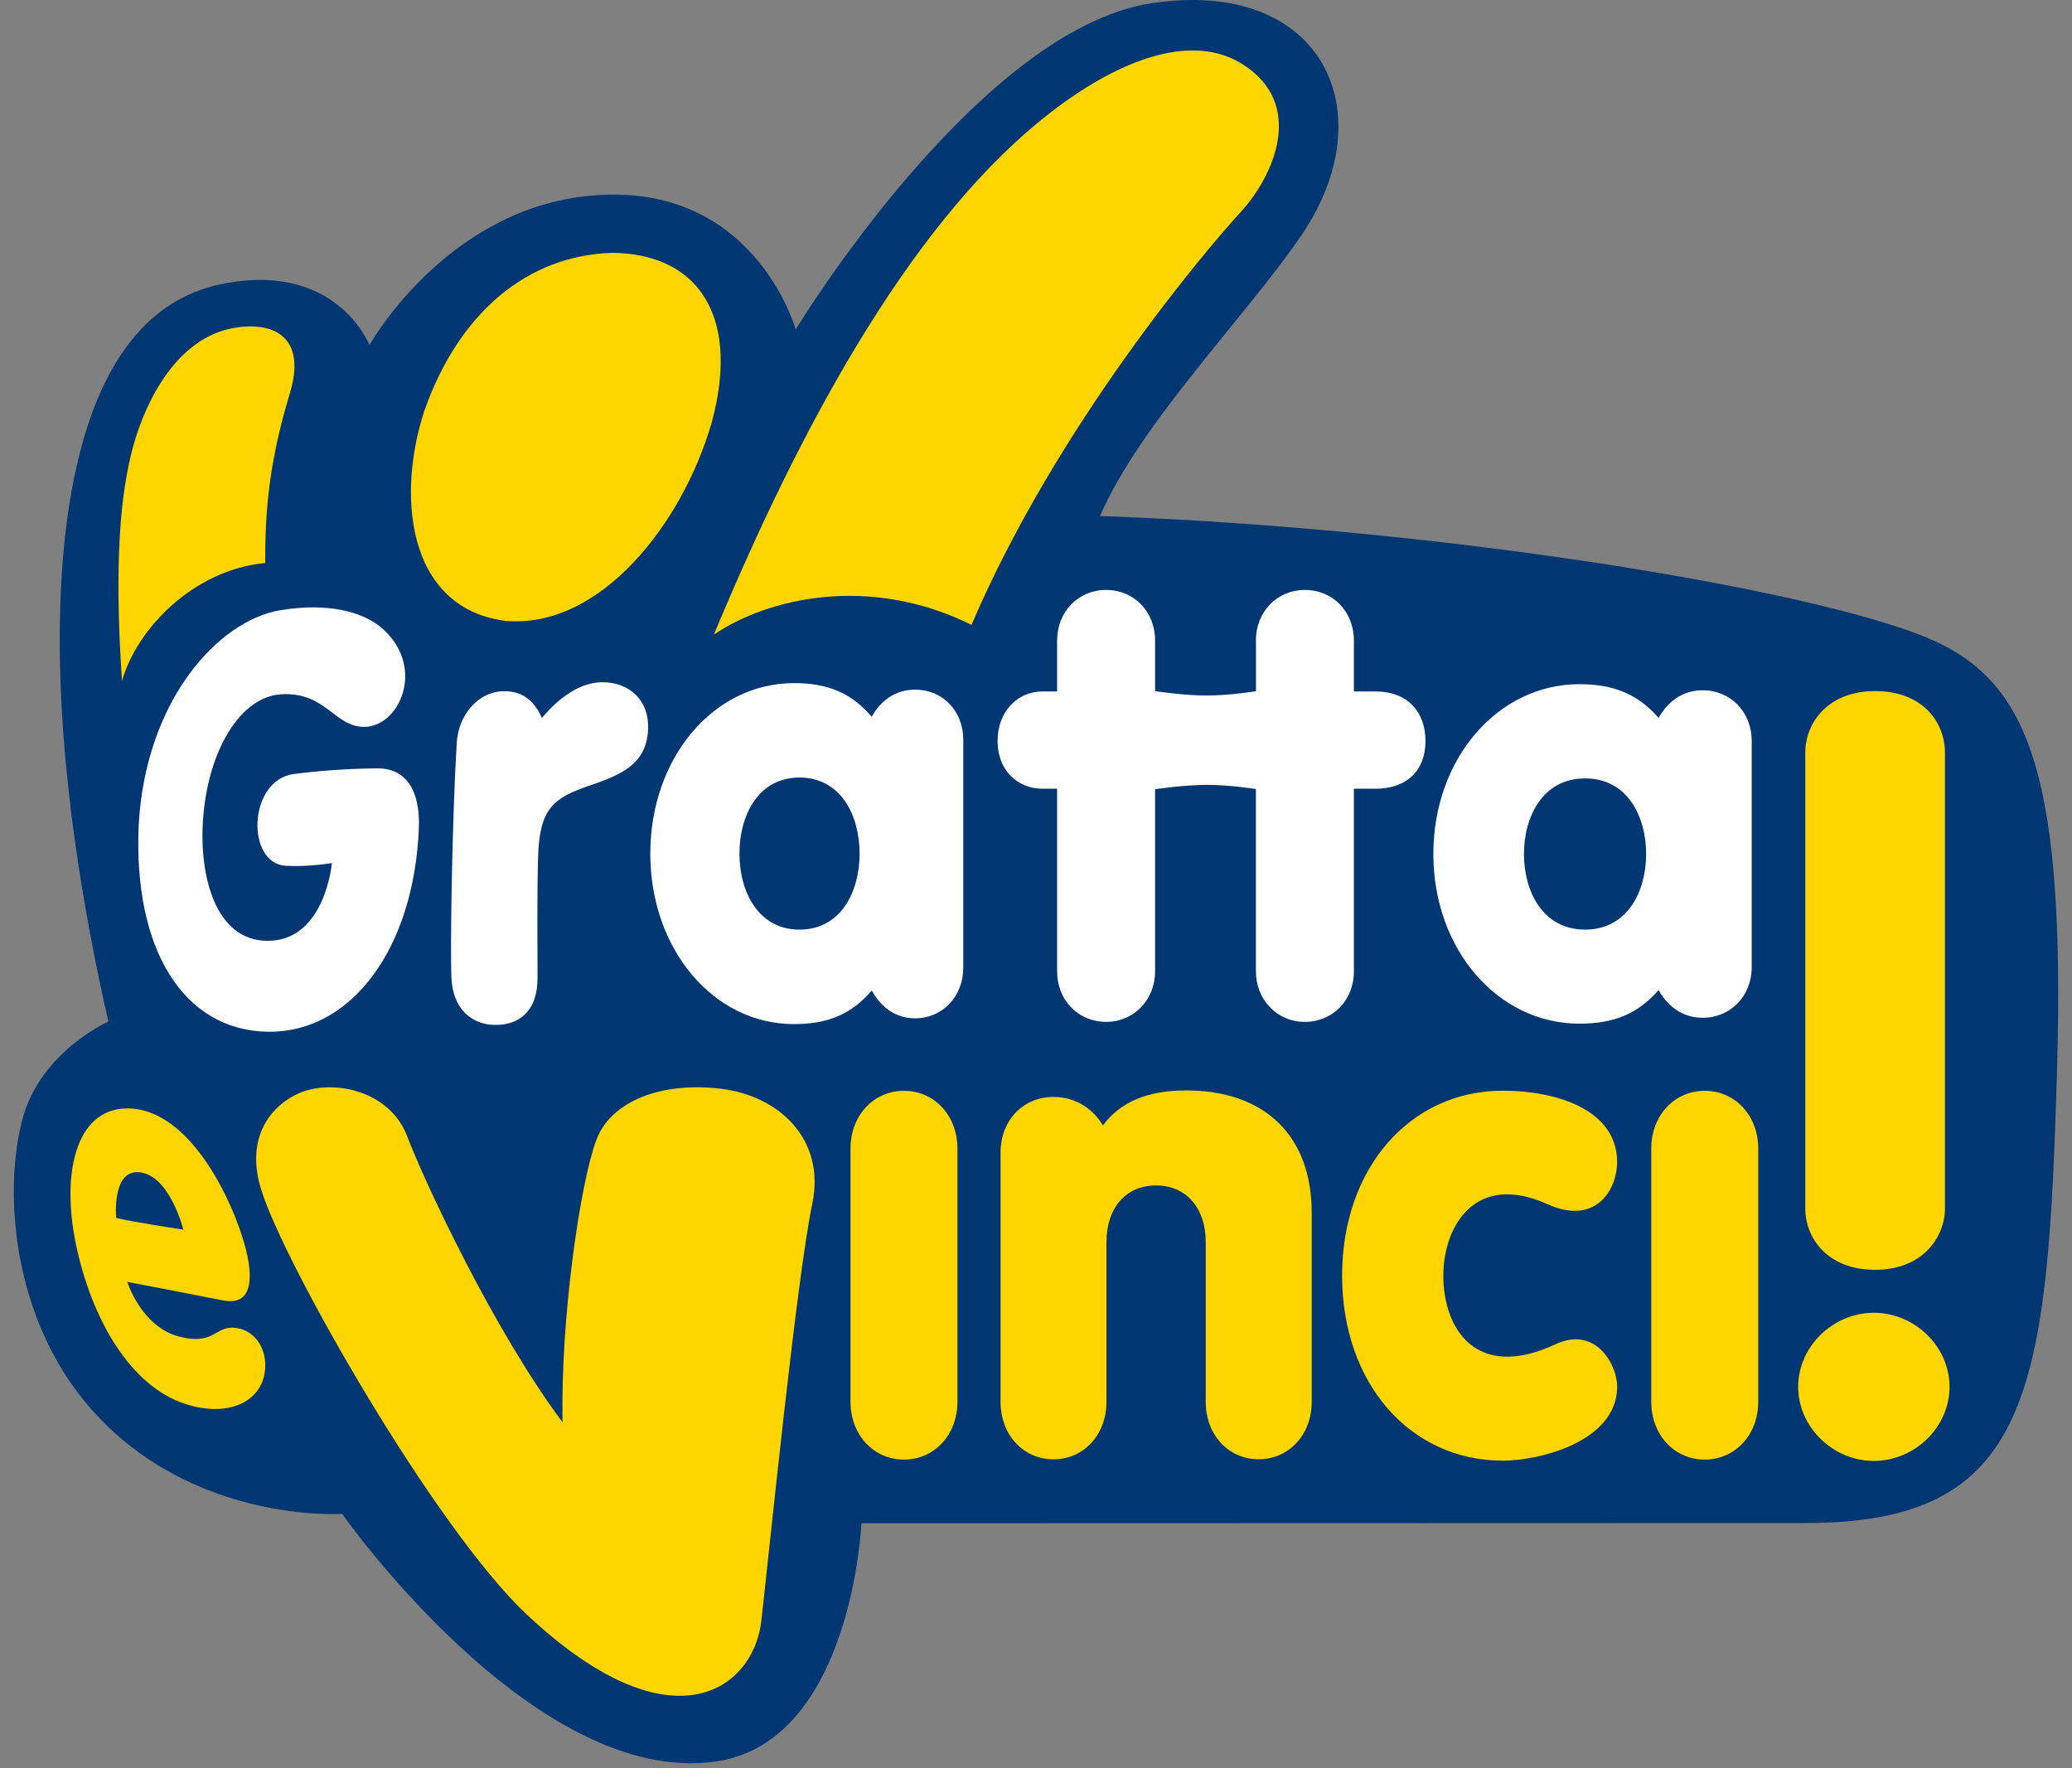 <svg width="75" height="64" viewBox="0 0 75 64" fill="none" xmlns="http://www.w3.org/2000/svg">
<rect x="0" y="0" width="75" height="64" fill="#808080" stroke="none"/>
<g clip-path="url(#clip0_1447_14874)">
<path d="M39.817 18.677C52.005 19.11 64.845 21.214 69.416 22.947C73.214 24.388 74.773 27.365 74.461 38.599C74.13 50.445 73.521 55.123 65.36 55.123C60.809 55.123 38.155 55.133 31.181 55.133C31.181 55.133 30.835 63.018 25.938 63.75C19.359 64.734 12.385 54.792 12.385 54.792C12.385 54.792 6.972 55.162 3.302 51.002C0.405 47.718 0.115 43.027 0.829 40.451C1.494 38.051 3.923 36.973 3.923 36.973C3.047 33.143 2.099 27.733 2.166 22.646C2.218 18.684 2.888 11.394 7.934 10.301C12.166 9.384 13.374 12.491 13.374 12.491C13.374 12.491 16.04 7.702 21.154 7.106C27.267 6.393 28.801 11.924 28.801 11.924C28.801 11.924 35.387 1.07 41.687 0.117C47.854 -0.818 50.155 4.039 47.108 8.514C45.116 11.441 41.271 15.316 39.817 18.675V18.677Z" fill="#003671"/>
<path d="M15.364 14.851C15.364 14.851 15.364 14.852 15.364 14.854C14.626 17.125 14.73 19.416 15.633 20.836C16.228 21.771 17.122 22.32 18.296 22.472C21.699 22.771 24.676 19.011 25.755 15.319C26.314 13.277 26.168 11.616 25.331 10.515C24.666 9.639 23.576 9.169 22.174 9.151C19.095 9.236 16.616 11.313 15.366 14.851H15.364Z" fill="#FFD500"/>
<path d="M4.608 46.396C4.608 46.396 5.115 48.028 6.498 48.379C7.738 48.692 7.768 48.022 8.446 48.054C9.151 48.087 9.614 48.711 9.602 49.438C9.58 50.706 8.314 51.324 6.731 50.822C4.703 50.178 3.306 47.713 2.748 45.034C2.19 42.354 2.798 39.972 4.786 40.124C7.127 40.303 8.676 44.038 8.963 45.489C9.204 46.709 8.876 47.227 8.07 47.066C7.265 46.904 4.608 46.396 4.608 46.396ZM6.636 44.502C6.636 44.502 6.149 42.547 5.055 42.429C4.036 42.319 4.206 44.081 4.206 44.081C4.938 44.254 6.636 44.504 6.636 44.504V44.502Z" fill="#FFD500"/>
<path d="M20.364 51.482C20.285 47.804 20.983 42.872 21.587 41.256C22.115 39.844 23.961 39.139 26.125 39.409C28.163 39.663 29.896 41.206 29.402 43.569C28.836 46.272 27.843 56.174 27.556 58.68C27.275 61.115 24.349 63.38 19.082 58.45C15.752 55.333 10.254 45.701 9.443 43.022C8.857 41.086 9.886 39.972 10.83 39.564C12.043 39.041 14.108 39.464 14.737 41.12C15.366 42.776 17.859 48.123 20.366 51.482H20.364Z" fill="#FFD500"/>
<path d="M25.84 22.969C29.565 14.012 33.732 7.167 38.457 3.749C40.851 2.016 43.251 1.254 44.952 2.309C47.293 3.762 46.098 6.385 44.901 7.684C43.704 8.984 38.261 15.379 35.166 22.616C31.423 20.764 27.745 21.673 25.84 22.969Z" fill="#FFD500"/>
<path d="M4.416 24.648C4.119 20.283 4.37 17.788 4.823 16.146C5.274 14.504 6.414 12.203 8.497 11.864C9.981 11.624 11.089 12.248 10.495 14.225C9.936 16.095 9.579 17.857 9.601 20.377C7.003 20.627 4.958 22.744 4.416 24.646V24.648Z" fill="#FFD500"/>
<path d="M65.345 27.241V43.73C65.345 44.803 66.136 45.959 67.874 45.959C69.611 45.959 70.402 44.762 70.402 43.73V27.241C70.402 26.158 69.611 25.012 67.874 25.012C66.136 25.012 65.345 26.192 65.345 27.241ZM65.088 50.194C65.088 51.647 66.342 52.876 67.828 52.876C69.314 52.876 70.568 51.647 70.568 50.194C70.568 48.741 69.314 47.514 67.828 47.514C66.342 47.514 65.088 48.741 65.088 50.194Z" fill="#FFD500"/>
<path d="M30.785 41.572V50.735C30.785 51.928 31.618 52.828 32.72 52.828C33.822 52.828 34.657 51.928 34.657 50.735V41.572C34.657 40.379 33.824 39.48 32.72 39.48C31.616 39.48 30.785 40.379 30.785 41.572Z" fill="#FFD500"/>
<path d="M59.77 41.572V50.735C59.77 51.928 60.602 52.828 61.706 52.828C62.81 52.828 63.643 51.928 63.643 50.735V41.572C63.643 40.379 62.81 39.48 61.706 39.48C60.602 39.48 59.77 40.379 59.77 41.572Z" fill="#FFD500"/>
<path d="M39.922 40.732C39.62 40.216 39.016 39.702 38.134 39.702C37.04 39.702 36.217 40.539 36.217 41.722V50.739C36.217 51.936 37.042 52.818 38.134 52.818C39.226 52.818 40.051 51.93 40.051 50.739V44.953C40.051 43.716 40.758 42.905 41.848 42.905C42.938 42.905 43.644 43.728 43.644 44.953V50.739C43.644 51.936 44.469 52.816 45.561 52.816C46.653 52.816 47.48 51.928 47.48 50.739V43.896C47.48 41.106 45.781 39.466 42.936 39.466C41.537 39.466 40.552 39.883 39.922 40.73V40.732Z" fill="#FFD500"/>
<path d="M48.58 46.172C48.58 50.05 51.026 52.867 54.397 52.867C55.693 52.867 58.504 52.198 58.538 50.211C58.552 49.428 57.778 47.965 56.302 48.654C53.408 50.001 52.244 48.065 52.244 46.173C52.244 44.384 53.4 42.405 56.005 43.581C57.774 44.378 58.552 43.045 58.534 42.017C58.5 40.141 56.306 39.476 54.397 39.476C51.028 39.476 48.58 42.291 48.58 46.172Z" fill="#FFD500"/>
<path d="M10.159 22.083C7.915 22.45 5.262 25.332 5.02 29.878C4.823 34.374 6.645 37.282 9.676 37.342C12.707 37.401 14.984 34.345 15.162 29.976C15.204 28.974 14.931 27.793 13.635 27.809C12.557 27.822 11.496 27.899 10.63 28.015C8.974 28.236 8.892 31.264 10.353 31.337C11.195 31.38 12.014 31.238 12.014 31.238C12.014 31.238 11.769 34.062 9.678 34.052C7.784 34.044 7.217 31.681 7.345 29.714C7.513 27.151 8.71 25.214 10.178 25.129C11.793 25.037 12.09 26.291 13.164 26.308C14.438 26.328 15.404 24.223 13.91 22.81C13.168 22.107 11.817 21.812 10.161 22.083H10.159Z" fill="white"/>
<path d="M21.802 24.692C20.848 24.692 20.043 25.474 19.616 25.983C19.404 25.521 19.032 24.975 18.166 25.019C17.299 25.062 16.585 25.877 16.531 26.909C16.365 29.687 16.292 34.311 16.341 35.402C16.391 36.493 17.048 37.081 17.906 37.095C18.765 37.109 19.457 36.627 19.457 35.398C19.457 34.059 19.436 32.494 19.477 31.035C19.523 29.238 20.055 28.878 21.315 28.442C22.459 28.049 23.389 27.684 23.458 26.419C23.515 25.355 22.791 24.692 21.804 24.692H21.802Z" fill="white"/>
<path d="M51.883 30.909C51.883 34.353 54.206 37.05 57.171 37.05C58.434 37.05 59.298 36.682 60.036 35.835C60.226 36.178 60.709 36.837 61.631 36.837C62.642 36.837 63.406 36.05 63.406 35.006V26.814C63.406 25.769 62.644 24.983 61.631 24.983C60.707 24.983 60.224 25.641 60.036 25.983C59.298 25.137 58.434 24.763 57.171 24.763C54.206 24.763 51.883 27.466 51.883 30.909ZM55.163 30.909C55.163 29.547 55.848 28.173 57.375 28.173C58.903 28.173 59.585 29.547 59.585 30.909C59.585 32.272 58.901 33.646 57.375 33.646C55.85 33.646 55.163 32.272 55.163 30.909Z" fill="white"/>
<path d="M23.539 30.894C23.539 34.357 25.822 37.066 28.739 37.066C29.981 37.066 30.83 36.7 31.554 35.849C31.74 36.194 32.215 36.857 33.123 36.857C34.118 36.857 34.868 36.066 34.868 35.017V26.777C34.868 25.726 34.118 24.96 33.123 24.96C32.215 24.96 31.74 25.598 31.554 25.942C30.828 25.09 29.979 24.724 28.739 24.724C25.822 24.724 23.539 27.433 23.539 30.896V30.894ZM26.766 30.894C26.766 29.524 27.439 28.142 28.94 28.142C30.442 28.142 31.115 29.524 31.115 30.894C31.115 32.264 30.442 33.646 28.94 33.646C27.439 33.646 26.766 32.264 26.766 30.894Z" fill="white"/>
<path d="M45.462 23.181V25.018C45.462 25.018 44.472 25.174 43.671 25.174C42.87 25.174 41.811 25.015 41.811 25.015V23.181C41.811 22.138 41.05 21.352 40.039 21.352C39.028 21.352 38.264 22.14 38.264 23.181V25.026H37.738C36.814 25.026 36.109 25.765 36.109 26.822C36.109 27.879 36.831 28.547 37.738 28.547H38.264V35.156C38.264 36.199 39.026 36.985 40.039 36.985C41.052 36.985 41.811 36.178 41.811 35.156V28.564C41.811 28.564 42.868 28.407 43.695 28.407C44.522 28.407 45.46 28.558 45.46 28.558V35.156C45.46 36.181 46.221 36.985 47.234 36.985C48.248 36.985 49.007 36.197 49.007 35.156V28.547H49.789C50.932 28.547 51.599 27.877 51.599 26.822C51.599 25.767 50.952 25.026 49.789 25.026H49.007V23.181C49.007 22.138 48.245 21.352 47.234 21.352C46.224 21.352 45.46 22.14 45.46 23.181H45.462Z" fill="white"/>
</g>
<defs>
<clipPath id="clip0_1447_14874">
<rect width="74" height="63.819" fill="white" transform="translate(0.5)"/>
</clipPath>
</defs>
</svg>
